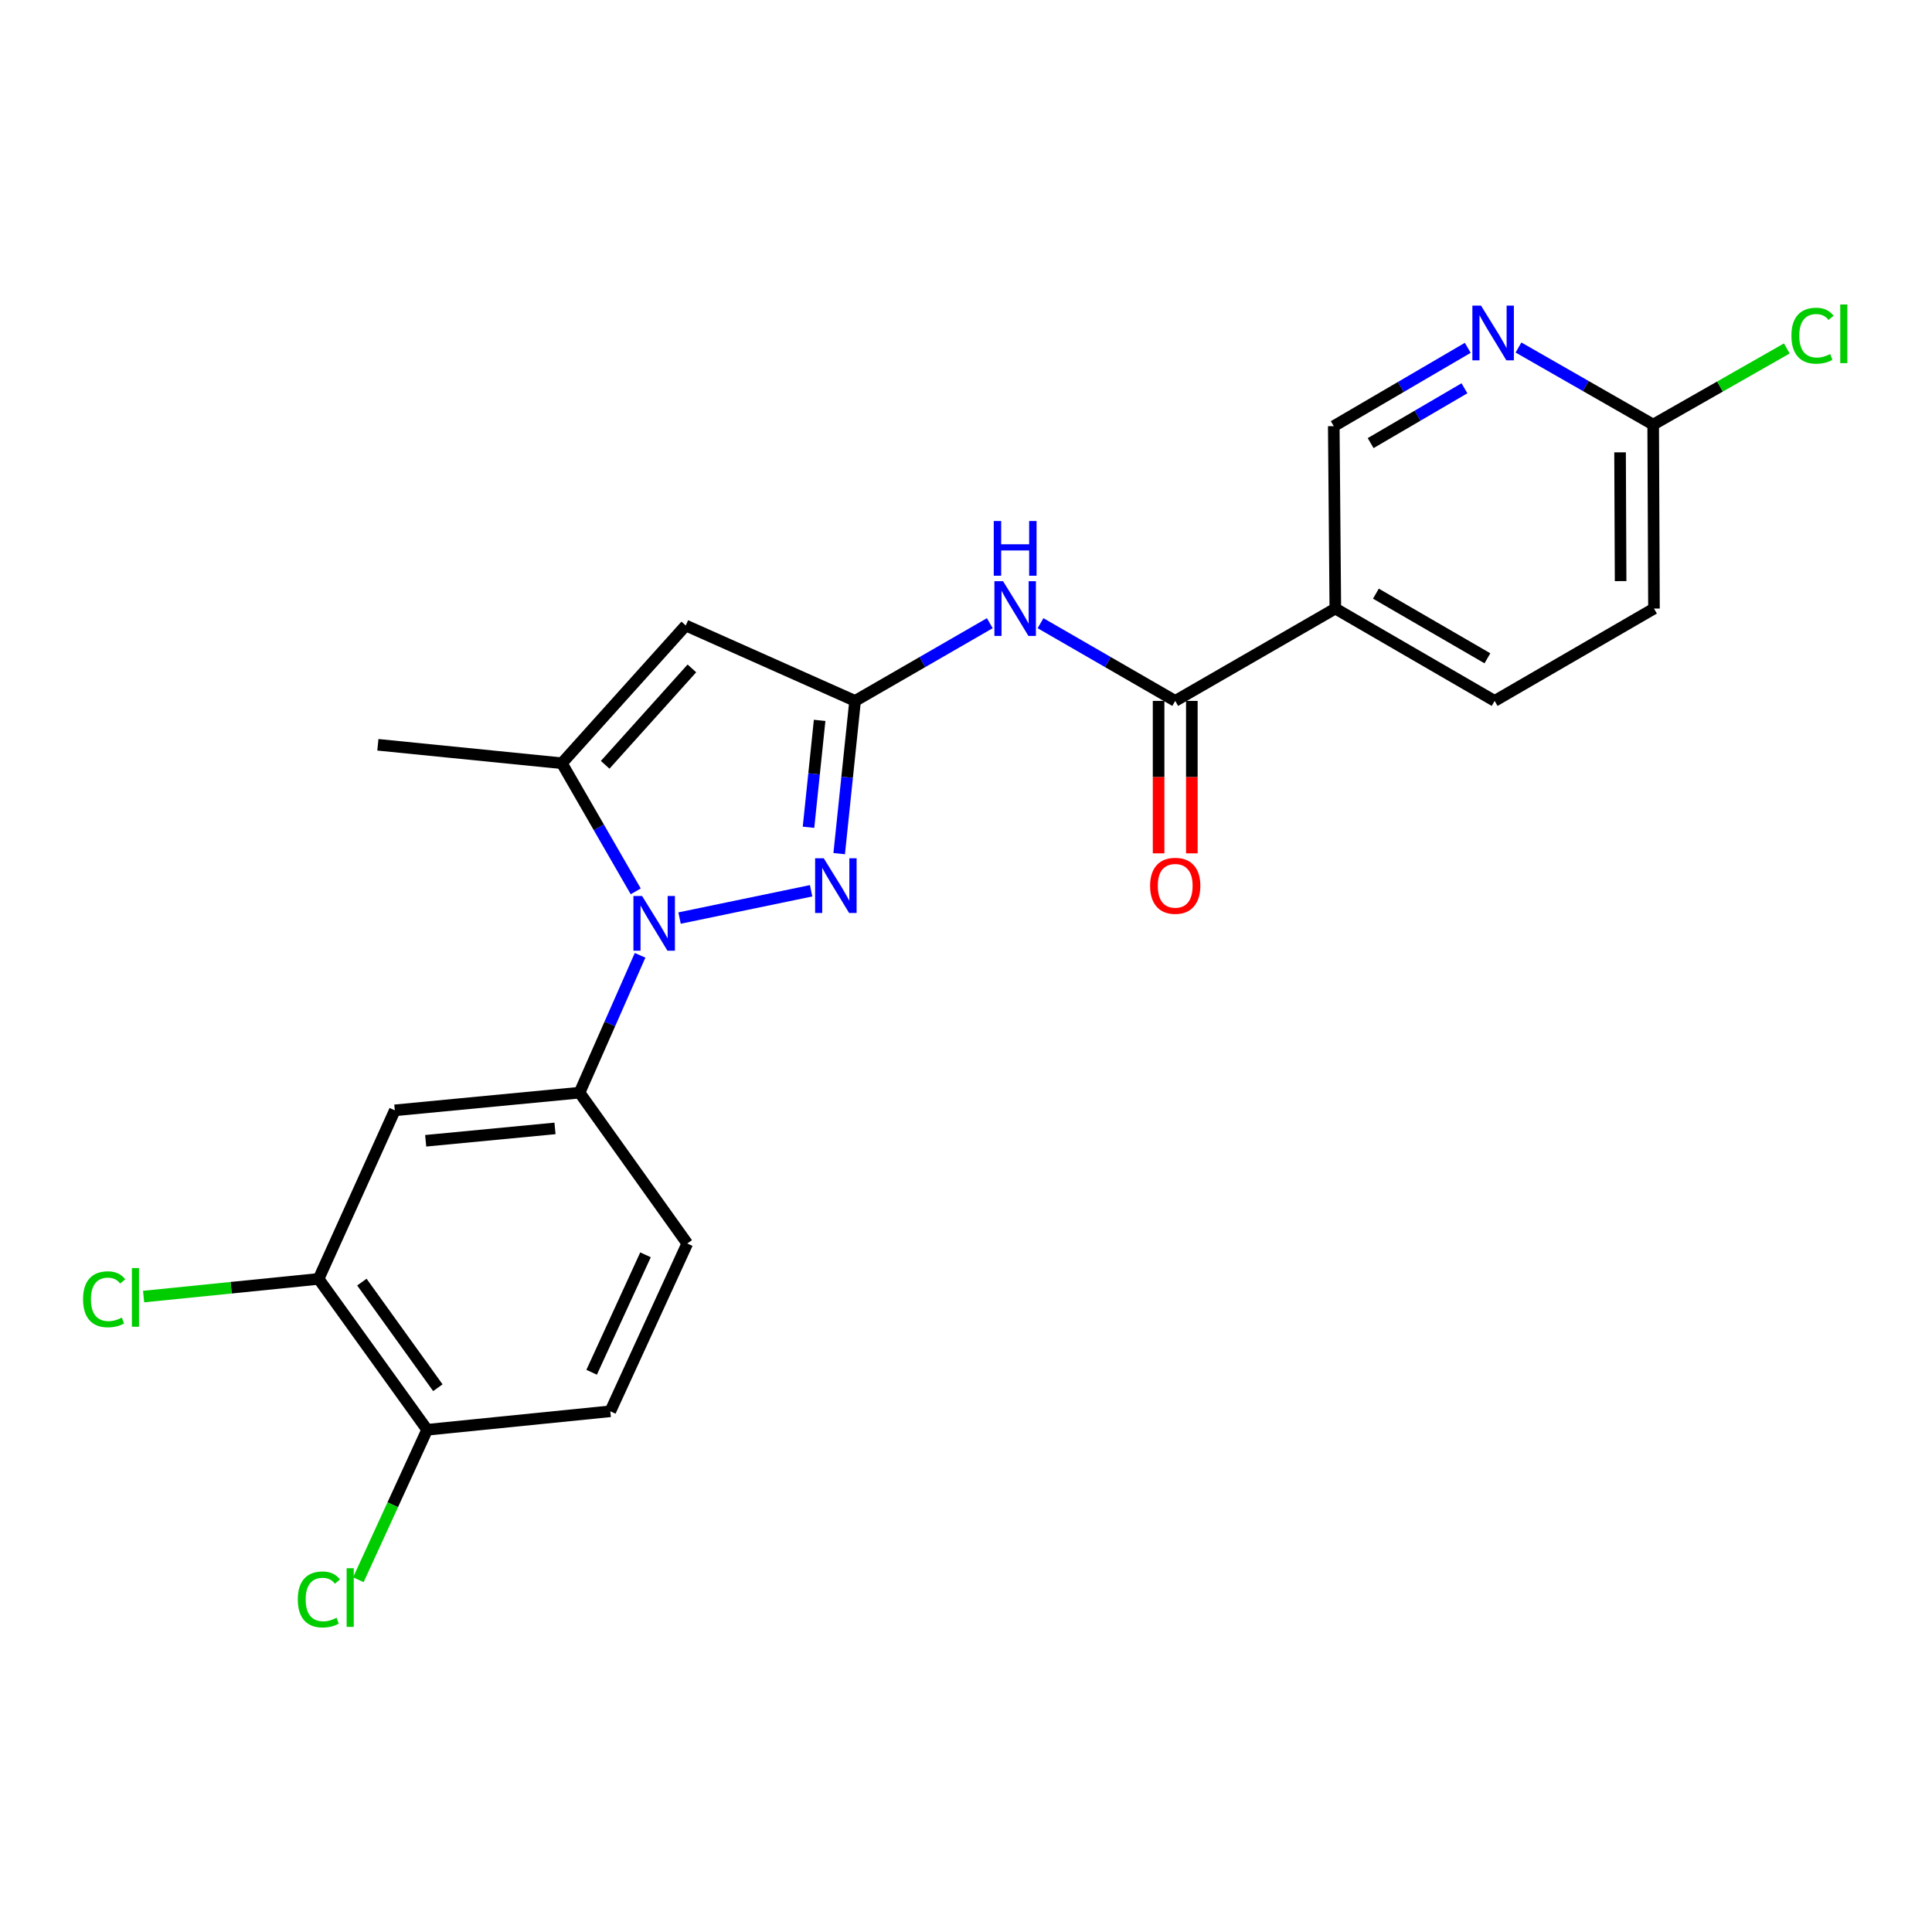 <?xml version='1.0' encoding='iso-8859-1'?>
<svg version='1.1' baseProfile='full'
              xmlns='http://www.w3.org/2000/svg'
                      xmlns:rdkit='http://www.rdkit.org/xml'
                      xmlns:xlink='http://www.w3.org/1999/xlink'
                  xml:space='preserve'
width='1000px' height='1000px' viewBox='0 0 1000 1000'>
<!-- END OF HEADER -->
<rect style='opacity:1.0;fill:#FFFFFF;stroke:none' width='1000' height='1000' x='0' y='0'> </rect>
<path class='bond-0' d='M 351.742,475.189 L 419.834,461.062' style='fill:none;fill-rule:evenodd;stroke:#0000FF;stroke-width:6px;stroke-linecap:butt;stroke-linejoin:miter;stroke-opacity:1' />
<path class='bond-3' d='M 329.057,461.365 L 309.939,428.209' style='fill:none;fill-rule:evenodd;stroke:#0000FF;stroke-width:6px;stroke-linecap:butt;stroke-linejoin:miter;stroke-opacity:1' />
<path class='bond-3' d='M 309.939,428.209 L 290.821,395.052' style='fill:none;fill-rule:evenodd;stroke:#000000;stroke-width:6px;stroke-linecap:butt;stroke-linejoin:miter;stroke-opacity:1' />
<path class='bond-6' d='M 331.304,494.47 L 315.637,530.015' style='fill:none;fill-rule:evenodd;stroke:#0000FF;stroke-width:6px;stroke-linecap:butt;stroke-linejoin:miter;stroke-opacity:1' />
<path class='bond-6' d='M 315.637,530.015 L 299.97,565.559' style='fill:none;fill-rule:evenodd;stroke:#000000;stroke-width:6px;stroke-linecap:butt;stroke-linejoin:miter;stroke-opacity:1' />
<path class='bond-1' d='M 434.363,441.841 L 438.477,402.315' style='fill:none;fill-rule:evenodd;stroke:#0000FF;stroke-width:6px;stroke-linecap:butt;stroke-linejoin:miter;stroke-opacity:1' />
<path class='bond-1' d='M 438.477,402.315 L 442.591,362.789' style='fill:none;fill-rule:evenodd;stroke:#000000;stroke-width:6px;stroke-linecap:butt;stroke-linejoin:miter;stroke-opacity:1' />
<path class='bond-1' d='M 418.483,428.202 L 421.362,400.534' style='fill:none;fill-rule:evenodd;stroke:#0000FF;stroke-width:6px;stroke-linecap:butt;stroke-linejoin:miter;stroke-opacity:1' />
<path class='bond-1' d='M 421.362,400.534 L 424.242,372.865' style='fill:none;fill-rule:evenodd;stroke:#000000;stroke-width:6px;stroke-linecap:butt;stroke-linejoin:miter;stroke-opacity:1' />
<path class='bond-5' d='M 442.591,362.789 L 477.452,342.677' style='fill:none;fill-rule:evenodd;stroke:#000000;stroke-width:6px;stroke-linecap:butt;stroke-linejoin:miter;stroke-opacity:1' />
<path class='bond-5' d='M 477.452,342.677 L 512.314,322.565' style='fill:none;fill-rule:evenodd;stroke:#0000FF;stroke-width:6px;stroke-linecap:butt;stroke-linejoin:miter;stroke-opacity:1' />
<path class='bond-23' d='M 442.591,362.789 L 354.948,323.756' style='fill:none;fill-rule:evenodd;stroke:#000000;stroke-width:6px;stroke-linecap:butt;stroke-linejoin:miter;stroke-opacity:1' />
<path class='bond-2' d='M 354.948,323.756 L 290.821,395.052' style='fill:none;fill-rule:evenodd;stroke:#000000;stroke-width:6px;stroke-linecap:butt;stroke-linejoin:miter;stroke-opacity:1' />
<path class='bond-2' d='M 358.123,345.958 L 313.234,395.865' style='fill:none;fill-rule:evenodd;stroke:#000000;stroke-width:6px;stroke-linecap:butt;stroke-linejoin:miter;stroke-opacity:1' />
<path class='bond-22' d='M 290.821,395.052 L 195.588,385.502' style='fill:none;fill-rule:evenodd;stroke:#000000;stroke-width:6px;stroke-linecap:butt;stroke-linejoin:miter;stroke-opacity:1' />
<path class='bond-4' d='M 608.289,362.789 L 573.433,342.677' style='fill:none;fill-rule:evenodd;stroke:#000000;stroke-width:6px;stroke-linecap:butt;stroke-linejoin:miter;stroke-opacity:1' />
<path class='bond-4' d='M 573.433,342.677 L 538.576,322.566' style='fill:none;fill-rule:evenodd;stroke:#0000FF;stroke-width:6px;stroke-linecap:butt;stroke-linejoin:miter;stroke-opacity:1' />
<path class='bond-7' d='M 608.289,362.789 L 691.162,314.99' style='fill:none;fill-rule:evenodd;stroke:#000000;stroke-width:6px;stroke-linecap:butt;stroke-linejoin:miter;stroke-opacity:1' />
<path class='bond-14' d='M 599.686,362.789 L 599.686,402.241' style='fill:none;fill-rule:evenodd;stroke:#000000;stroke-width:6px;stroke-linecap:butt;stroke-linejoin:miter;stroke-opacity:1' />
<path class='bond-14' d='M 599.686,402.241 L 599.686,441.694' style='fill:none;fill-rule:evenodd;stroke:#FF0000;stroke-width:6px;stroke-linecap:butt;stroke-linejoin:miter;stroke-opacity:1' />
<path class='bond-14' d='M 616.893,362.789 L 616.893,402.241' style='fill:none;fill-rule:evenodd;stroke:#000000;stroke-width:6px;stroke-linecap:butt;stroke-linejoin:miter;stroke-opacity:1' />
<path class='bond-14' d='M 616.893,402.241 L 616.893,441.694' style='fill:none;fill-rule:evenodd;stroke:#FF0000;stroke-width:6px;stroke-linecap:butt;stroke-linejoin:miter;stroke-opacity:1' />
<path class='bond-8' d='M 299.97,565.559 L 204.354,574.708' style='fill:none;fill-rule:evenodd;stroke:#000000;stroke-width:6px;stroke-linecap:butt;stroke-linejoin:miter;stroke-opacity:1' />
<path class='bond-8' d='M 287.266,584.061 L 220.335,590.465' style='fill:none;fill-rule:evenodd;stroke:#000000;stroke-width:6px;stroke-linecap:butt;stroke-linejoin:miter;stroke-opacity:1' />
<path class='bond-15' d='M 299.97,565.559 L 355.732,643.643' style='fill:none;fill-rule:evenodd;stroke:#000000;stroke-width:6px;stroke-linecap:butt;stroke-linejoin:miter;stroke-opacity:1' />
<path class='bond-12' d='M 691.162,314.99 L 690.359,220.578' style='fill:none;fill-rule:evenodd;stroke:#000000;stroke-width:6px;stroke-linecap:butt;stroke-linejoin:miter;stroke-opacity:1' />
<path class='bond-16' d='M 691.162,314.99 L 773.624,362.789' style='fill:none;fill-rule:evenodd;stroke:#000000;stroke-width:6px;stroke-linecap:butt;stroke-linejoin:miter;stroke-opacity:1' />
<path class='bond-16' d='M 712.161,307.272 L 769.884,340.731' style='fill:none;fill-rule:evenodd;stroke:#000000;stroke-width:6px;stroke-linecap:butt;stroke-linejoin:miter;stroke-opacity:1' />
<path class='bond-10' d='M 204.354,574.708 L 164.91,661.95' style='fill:none;fill-rule:evenodd;stroke:#000000;stroke-width:6px;stroke-linecap:butt;stroke-linejoin:miter;stroke-opacity:1' />
<path class='bond-9' d='M 759.712,180.034 L 725.036,200.306' style='fill:none;fill-rule:evenodd;stroke:#0000FF;stroke-width:6px;stroke-linecap:butt;stroke-linejoin:miter;stroke-opacity:1' />
<path class='bond-9' d='M 725.036,200.306 L 690.359,220.578' style='fill:none;fill-rule:evenodd;stroke:#000000;stroke-width:6px;stroke-linecap:butt;stroke-linejoin:miter;stroke-opacity:1' />
<path class='bond-9' d='M 757.994,200.971 L 733.72,215.162' style='fill:none;fill-rule:evenodd;stroke:#0000FF;stroke-width:6px;stroke-linecap:butt;stroke-linejoin:miter;stroke-opacity:1' />
<path class='bond-9' d='M 733.72,215.162 L 709.447,229.352' style='fill:none;fill-rule:evenodd;stroke:#000000;stroke-width:6px;stroke-linecap:butt;stroke-linejoin:miter;stroke-opacity:1' />
<path class='bond-11' d='M 785.967,179.872 L 820.826,199.824' style='fill:none;fill-rule:evenodd;stroke:#0000FF;stroke-width:6px;stroke-linecap:butt;stroke-linejoin:miter;stroke-opacity:1' />
<path class='bond-11' d='M 820.826,199.824 L 855.685,219.775' style='fill:none;fill-rule:evenodd;stroke:#000000;stroke-width:6px;stroke-linecap:butt;stroke-linejoin:miter;stroke-opacity:1' />
<path class='bond-18' d='M 164.91,661.95 L 119.62,666.526' style='fill:none;fill-rule:evenodd;stroke:#000000;stroke-width:6px;stroke-linecap:butt;stroke-linejoin:miter;stroke-opacity:1' />
<path class='bond-18' d='M 119.62,666.526 L 74.329,671.102' style='fill:none;fill-rule:evenodd;stroke:#00CC00;stroke-width:6px;stroke-linecap:butt;stroke-linejoin:miter;stroke-opacity:1' />
<path class='bond-24' d='M 164.91,661.95 L 221.093,740.043' style='fill:none;fill-rule:evenodd;stroke:#000000;stroke-width:6px;stroke-linecap:butt;stroke-linejoin:miter;stroke-opacity:1' />
<path class='bond-24' d='M 187.306,663.615 L 226.634,718.28' style='fill:none;fill-rule:evenodd;stroke:#000000;stroke-width:6px;stroke-linecap:butt;stroke-linejoin:miter;stroke-opacity:1' />
<path class='bond-20' d='M 855.685,219.775 L 890.269,200.065' style='fill:none;fill-rule:evenodd;stroke:#000000;stroke-width:6px;stroke-linecap:butt;stroke-linejoin:miter;stroke-opacity:1' />
<path class='bond-20' d='M 890.269,200.065 L 924.854,180.356' style='fill:none;fill-rule:evenodd;stroke:#00CC00;stroke-width:6px;stroke-linecap:butt;stroke-linejoin:miter;stroke-opacity:1' />
<path class='bond-25' d='M 855.685,219.775 L 856.096,314.99' style='fill:none;fill-rule:evenodd;stroke:#000000;stroke-width:6px;stroke-linecap:butt;stroke-linejoin:miter;stroke-opacity:1' />
<path class='bond-25' d='M 838.539,234.132 L 838.827,300.782' style='fill:none;fill-rule:evenodd;stroke:#000000;stroke-width:6px;stroke-linecap:butt;stroke-linejoin:miter;stroke-opacity:1' />
<path class='bond-13' d='M 221.093,740.043 L 315.896,730.483' style='fill:none;fill-rule:evenodd;stroke:#000000;stroke-width:6px;stroke-linecap:butt;stroke-linejoin:miter;stroke-opacity:1' />
<path class='bond-21' d='M 221.093,740.043 L 203.29,778.858' style='fill:none;fill-rule:evenodd;stroke:#000000;stroke-width:6px;stroke-linecap:butt;stroke-linejoin:miter;stroke-opacity:1' />
<path class='bond-21' d='M 203.29,778.858 L 185.486,817.673' style='fill:none;fill-rule:evenodd;stroke:#00CC00;stroke-width:6px;stroke-linecap:butt;stroke-linejoin:miter;stroke-opacity:1' />
<path class='bond-17' d='M 355.732,643.643 L 315.896,730.483' style='fill:none;fill-rule:evenodd;stroke:#000000;stroke-width:6px;stroke-linecap:butt;stroke-linejoin:miter;stroke-opacity:1' />
<path class='bond-17' d='M 334.116,649.494 L 306.231,710.283' style='fill:none;fill-rule:evenodd;stroke:#000000;stroke-width:6px;stroke-linecap:butt;stroke-linejoin:miter;stroke-opacity:1' />
<path class='bond-19' d='M 773.624,362.789 L 856.096,314.99' style='fill:none;fill-rule:evenodd;stroke:#000000;stroke-width:6px;stroke-linecap:butt;stroke-linejoin:miter;stroke-opacity:1' />
<path  class='atom-0' d='M 332.341 463.756
L 341.621 478.756
Q 342.541 480.236, 344.021 482.916
Q 345.501 485.596, 345.581 485.756
L 345.581 463.756
L 349.341 463.756
L 349.341 492.076
L 345.461 492.076
L 335.501 475.676
Q 334.341 473.756, 333.101 471.556
Q 331.901 469.356, 331.541 468.676
L 331.541 492.076
L 327.861 492.076
L 327.861 463.756
L 332.341 463.756
' fill='#0000FF'/>
<path  class='atom-1' d='M 426.379 444.245
L 435.659 459.245
Q 436.579 460.725, 438.059 463.405
Q 439.539 466.085, 439.619 466.245
L 439.619 444.245
L 443.379 444.245
L 443.379 472.565
L 439.499 472.565
L 429.539 456.165
Q 428.379 454.245, 427.139 452.045
Q 425.939 449.845, 425.579 449.165
L 425.579 472.565
L 421.899 472.565
L 421.899 444.245
L 426.379 444.245
' fill='#0000FF'/>
<path  class='atom-6' d='M 519.185 300.83
L 528.465 315.83
Q 529.385 317.31, 530.865 319.99
Q 532.345 322.67, 532.425 322.83
L 532.425 300.83
L 536.185 300.83
L 536.185 329.15
L 532.305 329.15
L 522.345 312.75
Q 521.185 310.83, 519.945 308.63
Q 518.745 306.43, 518.385 305.75
L 518.385 329.15
L 514.705 329.15
L 514.705 300.83
L 519.185 300.83
' fill='#0000FF'/>
<path  class='atom-6' d='M 514.365 269.678
L 518.205 269.678
L 518.205 281.718
L 532.685 281.718
L 532.685 269.678
L 536.525 269.678
L 536.525 297.998
L 532.685 297.998
L 532.685 284.918
L 518.205 284.918
L 518.205 297.998
L 514.365 297.998
L 514.365 269.678
' fill='#0000FF'/>
<path  class='atom-10' d='M 766.581 158.199
L 775.861 173.199
Q 776.781 174.679, 778.261 177.359
Q 779.741 180.039, 779.821 180.199
L 779.821 158.199
L 783.581 158.199
L 783.581 186.519
L 779.701 186.519
L 769.741 170.119
Q 768.581 168.199, 767.341 165.999
Q 766.141 163.799, 765.781 163.119
L 765.781 186.519
L 762.101 186.519
L 762.101 158.199
L 766.581 158.199
' fill='#0000FF'/>
<path  class='atom-15' d='M 595.289 458.485
Q 595.289 451.685, 598.649 447.885
Q 602.009 444.085, 608.289 444.085
Q 614.569 444.085, 617.929 447.885
Q 621.289 451.685, 621.289 458.485
Q 621.289 465.365, 617.889 469.285
Q 614.489 473.165, 608.289 473.165
Q 602.049 473.165, 598.649 469.285
Q 595.289 465.405, 595.289 458.485
M 608.289 469.965
Q 612.609 469.965, 614.929 467.085
Q 617.289 464.165, 617.289 458.485
Q 617.289 452.925, 614.929 450.125
Q 612.609 447.285, 608.289 447.285
Q 603.969 447.285, 601.609 450.085
Q 599.289 452.885, 599.289 458.485
Q 599.289 464.205, 601.609 467.085
Q 603.969 469.965, 608.289 469.965
' fill='#FF0000'/>
<path  class='atom-19' d='M 42.987 672.509
Q 42.987 665.469, 46.267 661.789
Q 49.587 658.069, 55.867 658.069
Q 61.707 658.069, 64.827 662.189
L 62.187 664.349
Q 59.907 661.349, 55.867 661.349
Q 51.587 661.349, 49.307 664.229
Q 47.067 667.069, 47.067 672.509
Q 47.067 678.109, 49.387 680.989
Q 51.747 683.869, 56.307 683.869
Q 59.427 683.869, 63.067 681.989
L 64.187 684.989
Q 62.707 685.949, 60.467 686.509
Q 58.227 687.069, 55.747 687.069
Q 49.587 687.069, 46.267 683.309
Q 42.987 679.549, 42.987 672.509
' fill='#00CC00'/>
<path  class='atom-19' d='M 68.267 656.349
L 71.947 656.349
L 71.947 686.709
L 68.267 686.709
L 68.267 656.349
' fill='#00CC00'/>
<path  class='atom-21' d='M 927.227 173.76
Q 927.227 166.72, 930.507 163.04
Q 933.827 159.32, 940.107 159.32
Q 945.947 159.32, 949.067 163.44
L 946.427 165.6
Q 944.147 162.6, 940.107 162.6
Q 935.827 162.6, 933.547 165.48
Q 931.307 168.32, 931.307 173.76
Q 931.307 179.36, 933.627 182.24
Q 935.987 185.12, 940.547 185.12
Q 943.667 185.12, 947.307 183.24
L 948.427 186.24
Q 946.947 187.2, 944.707 187.76
Q 942.467 188.32, 939.987 188.32
Q 933.827 188.32, 930.507 184.56
Q 927.227 180.8, 927.227 173.76
' fill='#00CC00'/>
<path  class='atom-21' d='M 952.507 157.6
L 956.187 157.6
L 956.187 187.96
L 952.507 187.96
L 952.507 157.6
' fill='#00CC00'/>
<path  class='atom-22' d='M 154.138 827.873
Q 154.138 820.833, 157.418 817.153
Q 160.738 813.433, 167.018 813.433
Q 172.858 813.433, 175.978 817.553
L 173.338 819.713
Q 171.058 816.713, 167.018 816.713
Q 162.738 816.713, 160.458 819.593
Q 158.218 822.433, 158.218 827.873
Q 158.218 833.473, 160.538 836.353
Q 162.898 839.233, 167.458 839.233
Q 170.578 839.233, 174.218 837.353
L 175.338 840.353
Q 173.858 841.313, 171.618 841.873
Q 169.378 842.433, 166.898 842.433
Q 160.738 842.433, 157.418 838.673
Q 154.138 834.913, 154.138 827.873
' fill='#00CC00'/>
<path  class='atom-22' d='M 179.418 811.713
L 183.098 811.713
L 183.098 842.073
L 179.418 842.073
L 179.418 811.713
' fill='#00CC00'/>
</svg>
